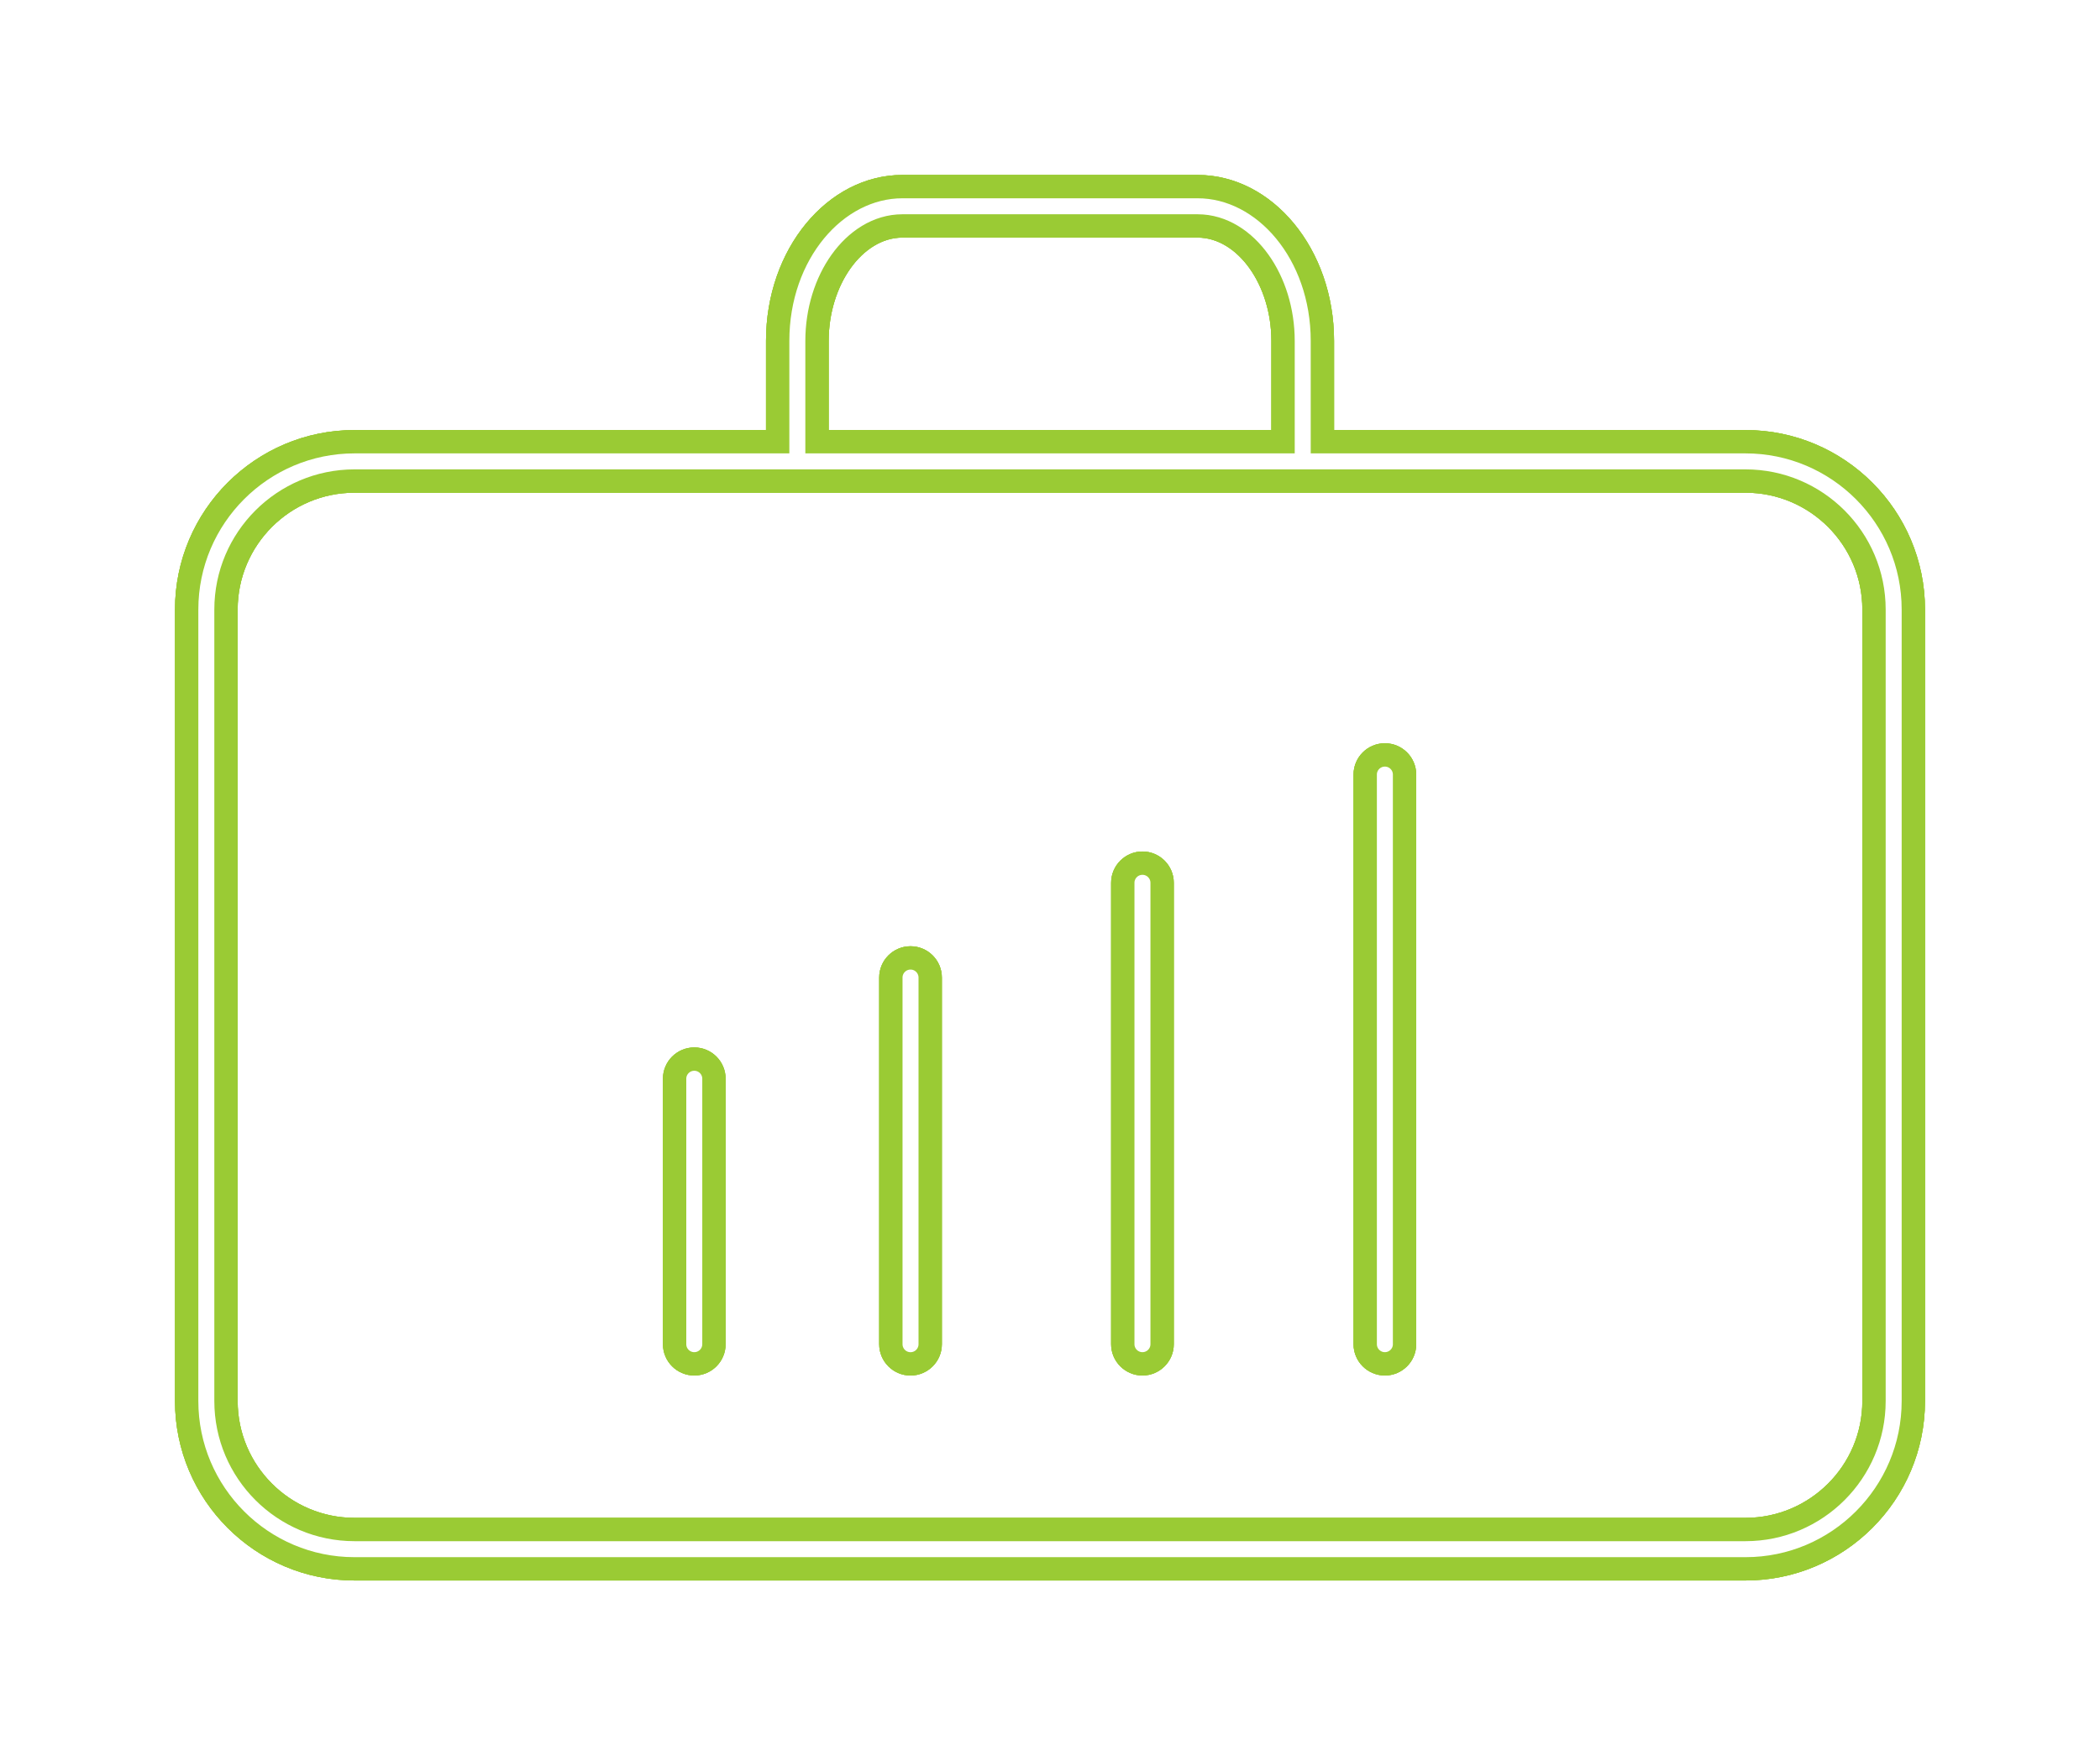 <?xml version="1.0" encoding="UTF-8"?> <svg xmlns="http://www.w3.org/2000/svg" width="180" height="151" viewBox="0 0 180 151" fill="none"> <g filter="url(#filter0_f_258_43)"> <path d="M149.615 36.872H114.348V29.228C114.348 21.383 109.1 15 102.653 15H77.353C70.904 15 65.658 21.383 65.658 29.228V36.872H30.385C21.902 36.872 15 43.772 15 52.257V120.124C15 128.606 21.9 135.508 30.385 135.508H149.615C158.098 135.508 165 128.608 165 120.124V52.257C165 43.772 158.098 36.872 149.615 36.872ZM71.029 29.228C71.029 24.427 73.924 20.371 77.353 20.371H102.653C106.081 20.371 108.976 24.427 108.976 29.228V36.872H71.029V29.228ZM159.629 120.124C159.629 125.645 155.137 130.137 149.615 130.137H30.385C24.863 130.137 20.371 125.645 20.371 120.124V52.257C20.371 46.735 24.863 42.243 30.385 42.243H149.615C155.137 42.243 159.629 46.735 159.629 52.257V120.124Z" fill="#9ACB34"></path> <path d="M59.51 89.805C58.025 89.805 56.824 91.008 56.824 92.49V115.247C56.824 116.729 58.025 117.932 59.51 117.932C60.994 117.932 62.195 116.729 62.195 115.247V92.49C62.195 91.008 60.994 89.805 59.51 89.805Z" fill="#9ACB34"></path> <path d="M78.045 81.129C76.561 81.129 75.36 82.332 75.36 83.814V115.248C75.36 116.731 76.561 117.934 78.045 117.934C79.529 117.934 80.731 116.731 80.731 115.248V83.814C80.731 82.332 79.529 81.129 78.045 81.129Z" fill="#9ACB34"></path> <path d="M97.924 73.005C96.442 73.005 95.239 74.207 95.239 75.691V115.246C95.239 116.729 96.442 117.932 97.924 117.932C99.407 117.932 100.61 116.729 100.61 115.246V75.691C100.61 74.207 99.407 73.005 97.924 73.005Z" fill="#9ACB34"></path> <path d="M118.704 63.726C117.221 63.726 116.018 64.927 116.018 66.412V115.247C116.018 116.729 117.221 117.932 118.704 117.932C120.186 117.932 121.39 116.729 121.39 115.247V66.412C121.39 64.927 120.188 63.726 118.704 63.726Z" fill="#9ACB34"></path> </g> <g filter="url(#filter1_f_258_43)"> <path d="M149.615 36.872H114.348V29.228C114.348 21.383 109.1 15 102.653 15H77.353C70.904 15 65.658 21.383 65.658 29.228V36.872H30.385C21.902 36.872 15 43.772 15 52.257V120.124C15 128.606 21.9 135.508 30.385 135.508H149.615C158.098 135.508 165 128.608 165 120.124V52.257C165 43.772 158.098 36.872 149.615 36.872ZM71.029 29.228C71.029 24.427 73.924 20.371 77.353 20.371H102.653C106.081 20.371 108.976 24.427 108.976 29.228V36.872H71.029V29.228ZM159.629 120.124C159.629 125.645 155.137 130.137 149.615 130.137H30.385C24.863 130.137 20.371 125.645 20.371 120.124V52.257C20.371 46.735 24.863 42.243 30.385 42.243H149.615C155.137 42.243 159.629 46.735 159.629 52.257V120.124Z" fill="#9ACB34"></path> <path d="M59.51 89.805C58.025 89.805 56.824 91.008 56.824 92.49V115.247C56.824 116.729 58.025 117.932 59.51 117.932C60.994 117.932 62.195 116.729 62.195 115.247V92.49C62.195 91.008 60.994 89.805 59.51 89.805Z" fill="#9ACB34"></path> <path d="M78.045 81.129C76.561 81.129 75.36 82.332 75.36 83.814V115.248C75.36 116.731 76.561 117.934 78.045 117.934C79.529 117.934 80.731 116.731 80.731 115.248V83.814C80.731 82.332 79.529 81.129 78.045 81.129Z" fill="#9ACB34"></path> <path d="M97.924 73.005C96.442 73.005 95.239 74.207 95.239 75.691V115.246C95.239 116.729 96.442 117.932 97.924 117.932C99.407 117.932 100.61 116.729 100.61 115.246V75.691C100.61 74.207 99.407 73.005 97.924 73.005Z" fill="#9ACB34"></path> <path d="M118.704 63.726C117.221 63.726 116.018 64.927 116.018 66.412V115.247C116.018 116.729 117.221 117.932 118.704 117.932C120.186 117.932 121.39 116.729 121.39 115.247V66.412C121.39 64.927 120.188 63.726 118.704 63.726Z" fill="#9ACB34"></path> </g> <path d="M113.348 36.872V37.872H114.348H149.615C157.546 37.872 164 44.324 164 52.257V120.124C164 128.056 157.546 134.508 149.615 134.508H30.385C22.453 134.508 16 128.054 16 120.124V52.257C16 44.324 22.454 37.872 30.385 37.872H65.658H66.658V36.872V29.228C66.658 21.743 71.63 16 77.353 16H102.653C108.373 16 113.348 21.743 113.348 29.228V36.872ZM108.976 37.872H109.976V36.872V29.228C109.976 26.635 109.197 24.214 107.914 22.418C106.637 20.63 104.785 19.371 102.653 19.371H77.353C75.22 19.371 73.368 20.63 72.091 22.418C70.809 24.214 70.029 26.635 70.029 29.228V36.872V37.872H71.029H108.976ZM149.615 131.137C155.689 131.137 160.629 126.197 160.629 120.124V52.257C160.629 46.183 155.689 41.243 149.615 41.243H30.385C24.311 41.243 19.371 46.183 19.371 52.257V120.124C19.371 126.197 24.311 131.137 30.385 131.137H149.615Z" fill="white" stroke="#9ACB34" stroke-width="2"></path> <path d="M57.824 92.49C57.824 91.56 58.578 90.805 59.51 90.805C60.441 90.805 61.195 91.56 61.195 92.49V115.247C61.195 116.177 60.441 116.932 59.51 116.932C58.578 116.932 57.824 116.177 57.824 115.247V92.49Z" fill="white" stroke="#9ACB34" stroke-width="2"></path> <path d="M76.36 83.814C76.36 82.884 77.114 82.129 78.045 82.129C78.977 82.129 79.731 82.884 79.731 83.814V115.248C79.731 116.179 78.977 116.934 78.045 116.934C77.114 116.934 76.36 116.179 76.36 115.248V83.814Z" fill="white" stroke="#9ACB34" stroke-width="2"></path> <path d="M96.239 75.691C96.239 74.76 96.993 74.005 97.924 74.005C98.855 74.005 99.61 74.76 99.61 75.691V115.246C99.61 116.177 98.854 116.932 97.924 116.932C96.994 116.932 96.239 116.177 96.239 115.246V75.691Z" fill="white" stroke="#9ACB34" stroke-width="2"></path> <path d="M117.018 66.412C117.018 65.48 117.773 64.726 118.704 64.726C119.636 64.726 120.39 65.48 120.39 66.412V115.247C120.39 116.177 119.634 116.932 118.704 116.932C117.774 116.932 117.018 116.177 117.018 115.247V66.412Z" fill="white" stroke="#9ACB34" stroke-width="2"></path> <defs> <filter id="filter0_f_258_43" x="5" y="5" width="170" height="140.509" filterUnits="userSpaceOnUse" color-interpolation-filters="sRGB"> <feFlood flood-opacity="0" result="BackgroundImageFix"></feFlood> <feBlend mode="normal" in="SourceGraphic" in2="BackgroundImageFix" result="shape"></feBlend> <feGaussianBlur stdDeviation="5" result="effect1_foregroundBlur_258_43"></feGaussianBlur> </filter> <filter id="filter1_f_258_43" x="0" y="0" width="180" height="150.509" filterUnits="userSpaceOnUse" color-interpolation-filters="sRGB"> <feFlood flood-opacity="0" result="BackgroundImageFix"></feFlood> <feBlend mode="normal" in="SourceGraphic" in2="BackgroundImageFix" result="shape"></feBlend> <feGaussianBlur stdDeviation="7.5" result="effect1_foregroundBlur_258_43"></feGaussianBlur> </filter> </defs> </svg> 